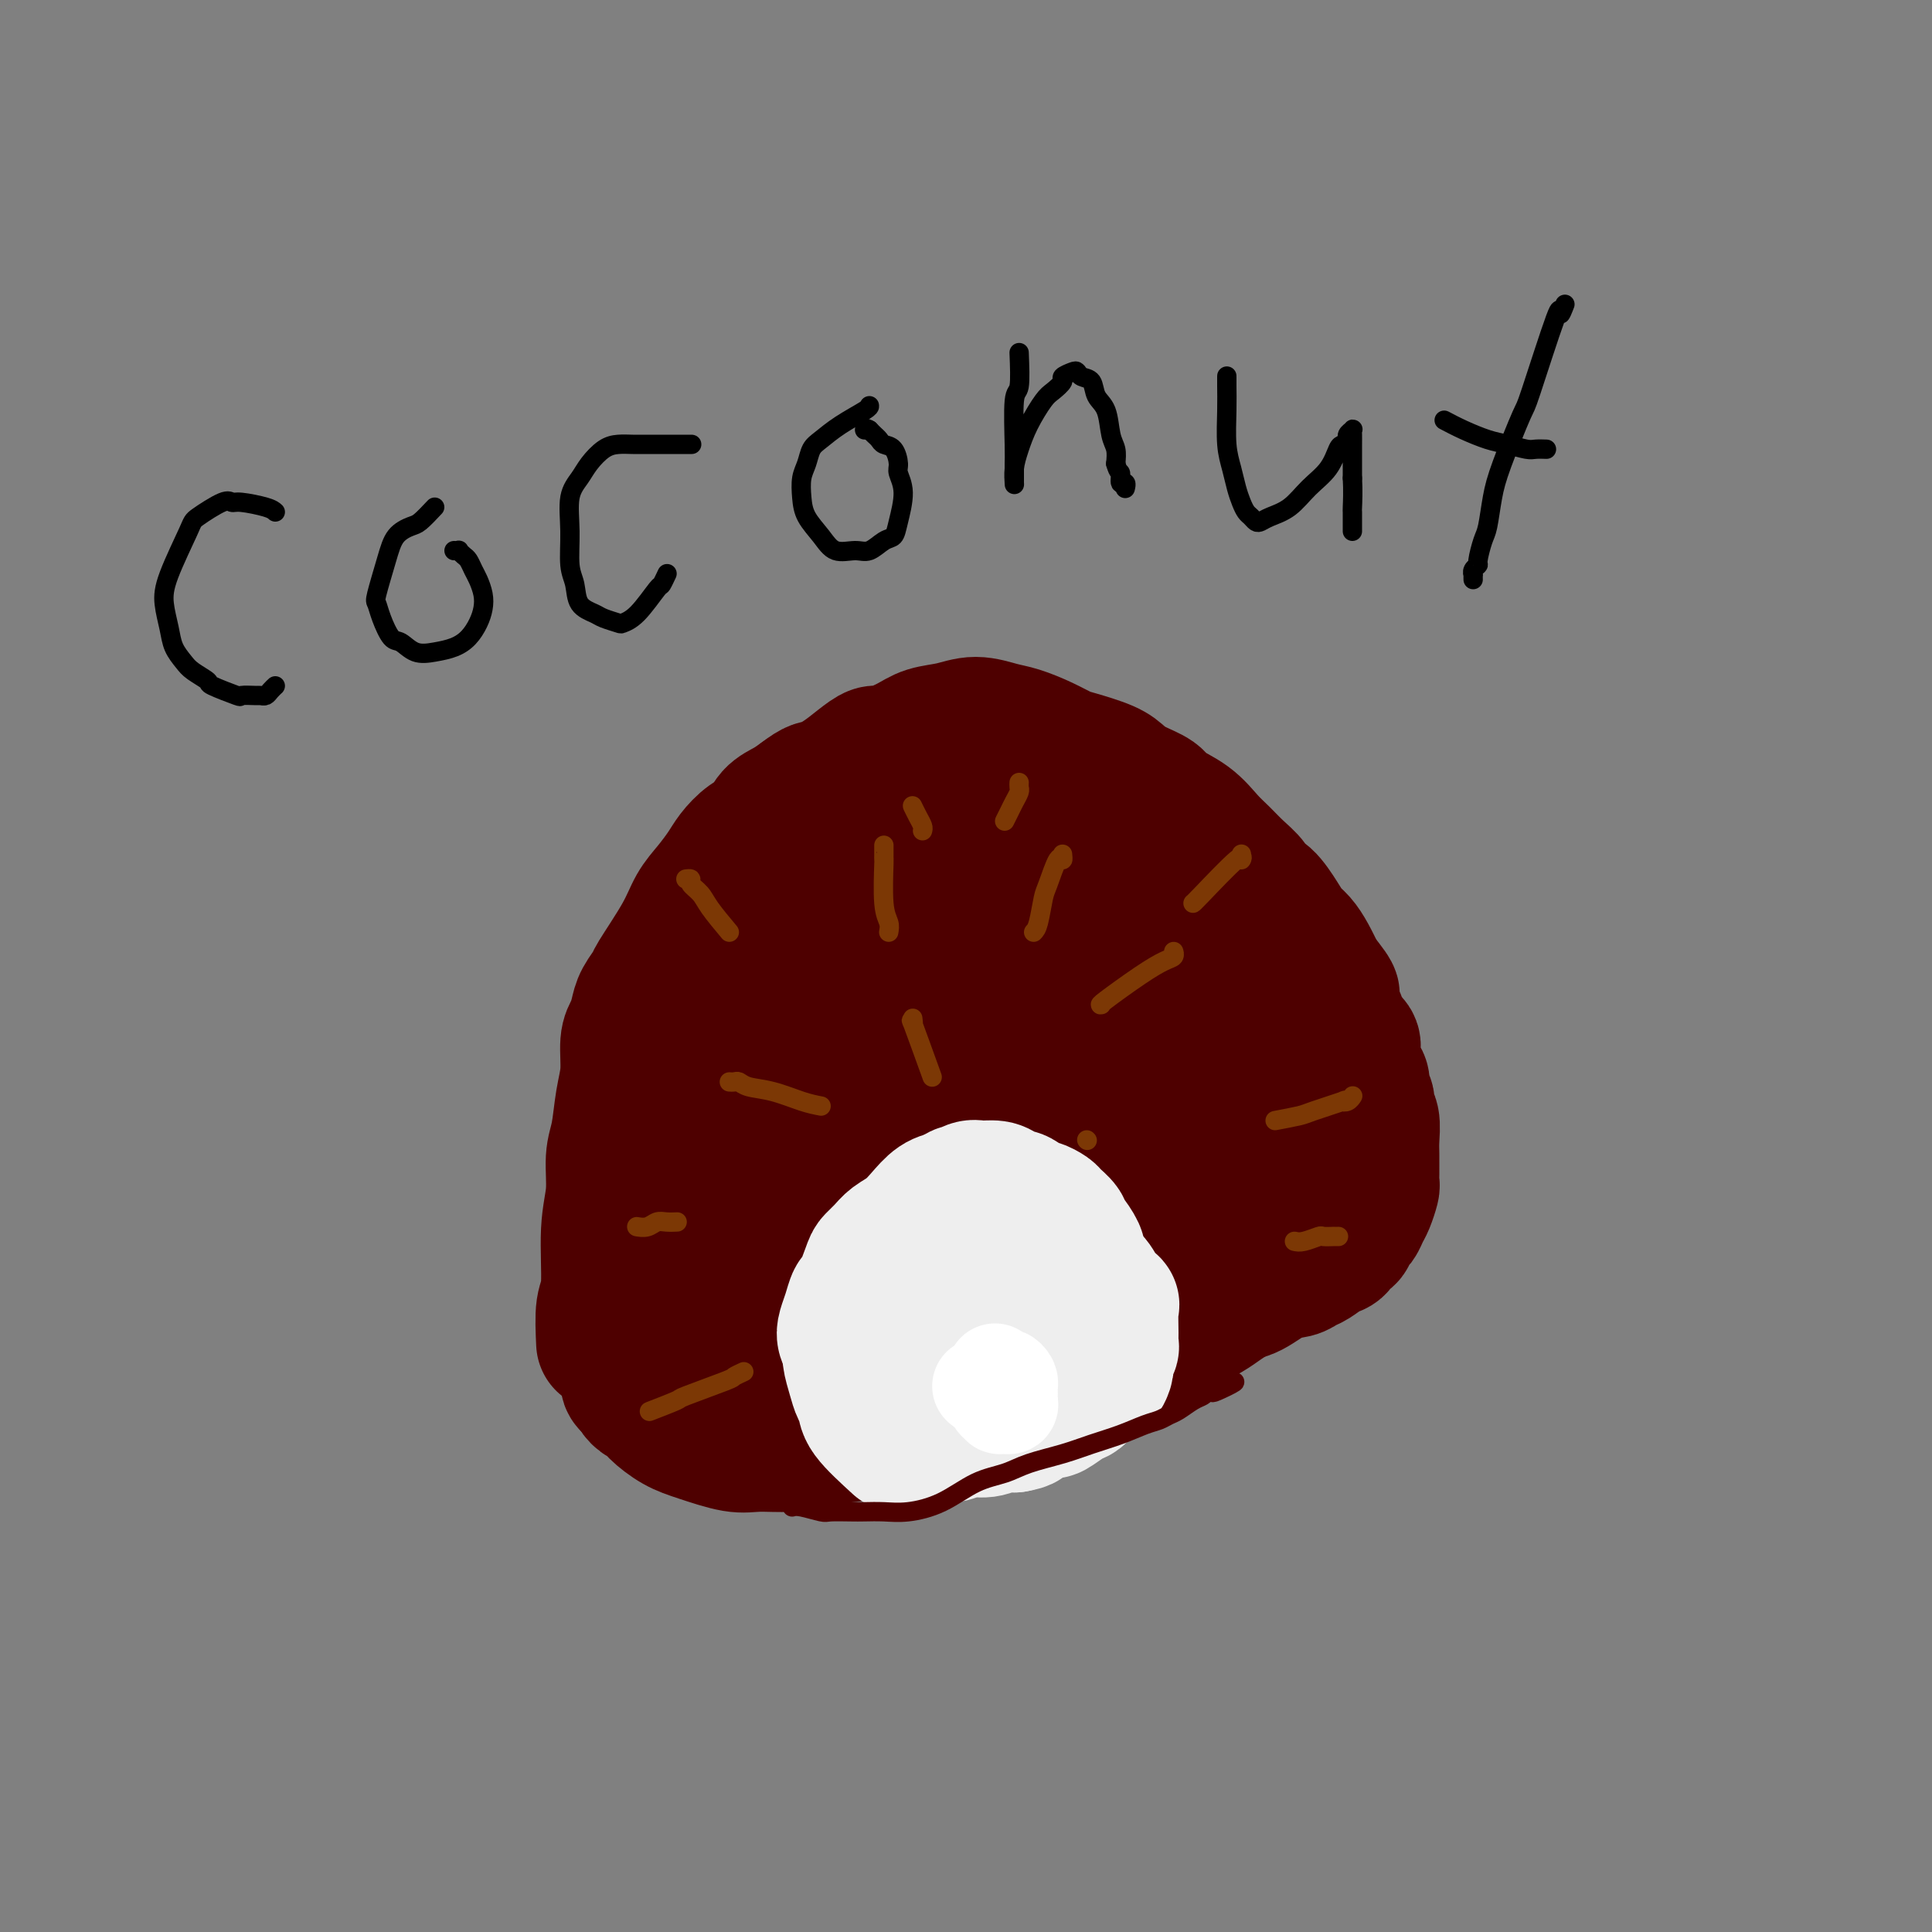 <svg viewBox='0 0 400 400' version='1.1' xmlns='http://www.w3.org/2000/svg' xmlns:xlink='http://www.w3.org/1999/xlink'><rect x="0" y="0" width="400" height="400" fill="#808080" stroke="none"/><g fill='none' stroke='#4E0000' stroke-width='28' stroke-linecap='round' stroke-linejoin='round'><path d='M140,277c0.000,0.000 0.100,0.100 0.1,0.1'/><path d='M125,278c-0.122,-2.674 -0.244,-5.349 0,-7c0.244,-1.651 0.853,-2.280 1,-5c0.147,-2.720 -0.168,-7.531 0,-11c0.168,-3.469 0.820,-5.594 1,-8c0.180,-2.406 -0.110,-5.092 0,-7c0.110,-1.908 0.621,-3.038 1,-5c0.379,-1.962 0.627,-4.755 1,-7c0.373,-2.245 0.872,-3.941 1,-6c0.128,-2.059 -0.116,-4.482 0,-6c0.116,-1.518 0.591,-2.131 1,-3c0.409,-0.869 0.753,-1.995 1,-3c0.247,-1.005 0.397,-1.889 1,-3c0.603,-1.111 1.659,-2.449 2,-3c0.341,-0.551 -0.032,-0.314 1,-2c1.032,-1.686 3.469,-5.294 5,-8c1.531,-2.706 2.156,-4.511 3,-6c0.844,-1.489 1.907,-2.663 3,-4c1.093,-1.337 2.217,-2.837 3,-4c0.783,-1.163 1.224,-1.988 2,-3c0.776,-1.012 1.888,-2.210 3,-3c1.112,-0.790 2.226,-1.170 3,-2c0.774,-0.830 1.208,-2.108 2,-3c0.792,-0.892 1.940,-1.398 3,-2c1.060,-0.602 2.030,-1.301 3,-2'/><path d='M166,165c2.882,-2.228 3.087,-1.797 4,-2c0.913,-0.203 2.534,-1.041 4,-2c1.466,-0.959 2.778,-2.040 4,-3c1.222,-0.960 2.353,-1.801 3,-2c0.647,-0.199 0.811,0.243 2,0c1.189,-0.243 3.402,-1.172 5,-2c1.598,-0.828 2.579,-1.554 4,-2c1.421,-0.446 3.282,-0.611 5,-1c1.718,-0.389 3.293,-1.001 5,-1c1.707,0.001 3.545,0.615 5,1c1.455,0.385 2.525,0.540 4,1c1.475,0.460 3.353,1.225 5,2c1.647,0.775 3.062,1.558 4,2c0.938,0.442 1.400,0.541 3,1c1.600,0.459 4.337,1.277 6,2c1.663,0.723 2.251,1.350 3,2c0.749,0.650 1.660,1.321 3,2c1.340,0.679 3.111,1.364 4,2c0.889,0.636 0.898,1.223 2,2c1.102,0.777 3.297,1.745 5,3c1.703,1.255 2.914,2.799 4,4c1.086,1.201 2.047,2.059 3,3c0.953,0.941 1.897,1.963 3,3c1.103,1.037 2.364,2.088 3,3c0.636,0.912 0.646,1.686 1,2c0.354,0.314 1.054,0.169 2,1c0.946,0.831 2.140,2.637 3,4c0.860,1.363 1.385,2.283 2,3c0.615,0.717 1.319,1.232 2,2c0.681,0.768 1.337,1.791 2,3c0.663,1.209 1.331,2.605 2,4'/><path d='M273,202c4.516,5.594 2.305,3.580 2,4c-0.305,0.420 1.294,3.275 2,5c0.706,1.725 0.519,2.321 1,3c0.481,0.679 1.630,1.442 2,2c0.370,0.558 -0.041,0.912 0,2c0.041,1.088 0.532,2.911 1,4c0.468,1.089 0.914,1.445 1,2c0.086,0.555 -0.187,1.310 0,2c0.187,0.690 0.835,1.315 1,2c0.165,0.685 -0.152,1.429 0,2c0.152,0.571 0.773,0.968 1,2c0.227,1.032 0.061,2.701 0,4c-0.061,1.299 -0.015,2.230 0,3c0.015,0.770 0.001,1.379 0,2c-0.001,0.621 0.011,1.254 0,2c-0.011,0.746 -0.044,1.604 0,2c0.044,0.396 0.167,0.328 0,1c-0.167,0.672 -0.622,2.083 -1,3c-0.378,0.917 -0.679,1.340 -1,2c-0.321,0.660 -0.663,1.557 -1,2c-0.337,0.443 -0.670,0.432 -1,1c-0.330,0.568 -0.658,1.714 -1,2c-0.342,0.286 -0.697,-0.288 -1,0c-0.303,0.288 -0.555,1.440 -1,2c-0.445,0.560 -1.083,0.529 -2,1c-0.917,0.471 -2.114,1.443 -3,2c-0.886,0.557 -1.461,0.699 -2,1c-0.539,0.301 -1.041,0.761 -2,1c-0.959,0.239 -2.373,0.257 -4,1c-1.627,0.743 -3.465,2.212 -5,3c-1.535,0.788 -2.768,0.894 -4,1'/><path d='M255,268c-4.521,1.804 -4.825,1.312 -5,1c-0.175,-0.312 -0.222,-0.446 -2,0c-1.778,0.446 -5.288,1.471 -7,2c-1.712,0.529 -1.626,0.561 -3,1c-1.374,0.439 -4.207,1.284 -6,2c-1.793,0.716 -2.546,1.301 -4,2c-1.454,0.699 -3.610,1.511 -6,2c-2.390,0.489 -5.014,0.655 -7,1c-1.986,0.345 -3.332,0.871 -4,1c-0.668,0.129 -0.657,-0.137 -2,0c-1.343,0.137 -4.039,0.678 -5,1c-0.961,0.322 -0.185,0.426 -4,1c-3.815,0.574 -12.220,1.618 -16,2c-3.780,0.382 -2.933,0.102 -4,0c-1.067,-0.102 -4.047,-0.027 -6,0c-1.953,0.027 -2.878,0.007 -4,0c-1.122,-0.007 -2.442,-0.001 -3,0c-0.558,0.001 -0.354,-0.003 -2,0c-1.646,0.003 -5.141,0.013 -7,0c-1.859,-0.013 -2.083,-0.048 -3,0c-0.917,0.048 -2.526,0.181 -4,0c-1.474,-0.181 -2.814,-0.674 -4,-1c-1.186,-0.326 -2.219,-0.486 -3,-1c-0.781,-0.514 -1.308,-1.384 -2,-2c-0.692,-0.616 -1.547,-0.980 -2,-1c-0.453,-0.020 -0.503,0.304 -1,0c-0.497,-0.304 -1.442,-1.236 -2,-2c-0.558,-0.764 -0.731,-1.361 -1,-2c-0.269,-0.639 -0.635,-1.319 -1,-2'/><path d='M135,273c-0.605,-1.269 -0.116,-1.443 0,-2c0.116,-0.557 -0.140,-1.499 0,-3c0.140,-1.501 0.675,-3.562 1,-6c0.325,-2.438 0.439,-5.253 1,-8c0.561,-2.747 1.569,-5.427 2,-7c0.431,-1.573 0.284,-2.040 1,-3c0.716,-0.960 2.293,-2.412 4,-5c1.707,-2.588 3.542,-6.312 5,-10c1.458,-3.688 2.539,-7.339 3,-9c0.461,-1.661 0.300,-1.332 1,-3c0.700,-1.668 2.259,-5.333 3,-7c0.741,-1.667 0.664,-1.335 1,-2c0.336,-0.665 1.086,-2.328 2,-4c0.914,-1.672 1.991,-3.353 3,-5c1.009,-1.647 1.951,-3.260 3,-5c1.049,-1.740 2.207,-3.608 3,-5c0.793,-1.392 1.223,-2.309 2,-3c0.777,-0.691 1.903,-1.156 3,-2c1.097,-0.844 2.166,-2.068 4,-3c1.834,-0.932 4.434,-1.571 6,-2c1.566,-0.429 2.097,-0.649 3,-1c0.903,-0.351 2.176,-0.835 5,-1c2.824,-0.165 7.199,-0.012 9,0c1.801,0.012 1.029,-0.118 3,1c1.971,1.118 6.686,3.485 10,5c3.314,1.515 5.225,2.179 7,3c1.775,0.821 3.412,1.800 5,3c1.588,1.200 3.127,2.621 5,4c1.873,1.379 4.081,2.718 6,4c1.919,1.282 3.548,2.509 5,4c1.452,1.491 2.726,3.245 4,5'/><path d='M245,206c3.826,3.704 3.392,4.465 4,6c0.608,1.535 2.258,3.846 3,5c0.742,1.154 0.578,1.153 1,2c0.422,0.847 1.432,2.543 2,4c0.568,1.457 0.694,2.675 1,5c0.306,2.325 0.793,5.757 1,8c0.207,2.243 0.132,3.296 0,4c-0.132,0.704 -0.323,1.059 -1,2c-0.677,0.941 -1.839,2.470 -2,3c-0.161,0.530 0.681,0.063 -1,1c-1.681,0.937 -5.883,3.277 -9,5c-3.117,1.723 -5.149,2.828 -9,4c-3.851,1.172 -9.521,2.409 -12,3c-2.479,0.591 -1.766,0.536 -6,1c-4.234,0.464 -13.414,1.449 -17,2c-3.586,0.551 -1.576,0.670 -5,1c-3.424,0.330 -12.280,0.873 -16,1c-3.720,0.127 -2.304,-0.161 -3,0c-0.696,0.161 -3.505,0.773 -6,1c-2.495,0.227 -4.677,0.071 -7,0c-2.323,-0.071 -4.786,-0.057 -7,0c-2.214,0.057 -4.180,0.156 -5,0c-0.820,-0.156 -0.494,-0.566 -1,-1c-0.506,-0.434 -1.845,-0.891 -3,-1c-1.155,-0.109 -2.125,0.131 -3,-2c-0.875,-2.131 -1.653,-6.632 -2,-9c-0.347,-2.368 -0.261,-2.604 0,-4c0.261,-1.396 0.699,-3.951 4,-10c3.301,-6.049 9.466,-15.590 12,-20c2.534,-4.410 1.438,-3.689 3,-5c1.562,-1.311 5.781,-4.656 10,-8'/><path d='M171,204c2.796,-1.810 4.786,-2.335 7,-3c2.214,-0.665 4.651,-1.470 7,-2c2.349,-0.530 4.611,-0.785 7,-1c2.389,-0.215 4.905,-0.389 7,0c2.095,0.389 3.768,1.341 5,2c1.232,0.659 2.023,1.024 3,2c0.977,0.976 2.141,2.562 3,5c0.859,2.438 1.414,5.726 2,8c0.586,2.274 1.205,3.533 1,6c-0.205,2.467 -1.232,6.141 -2,8c-0.768,1.859 -1.277,1.903 -2,4c-0.723,2.097 -1.661,6.245 -4,9c-2.339,2.755 -6.077,4.115 -7,5c-0.923,0.885 0.971,1.294 -3,2c-3.971,0.706 -13.808,1.708 -18,2c-4.192,0.292 -2.740,-0.125 -4,-1c-1.260,-0.875 -5.231,-2.209 -7,-3c-1.769,-0.791 -1.336,-1.039 -2,-2c-0.664,-0.961 -2.426,-2.635 -3,-4c-0.574,-1.365 0.038,-2.421 0,-3c-0.038,-0.579 -0.726,-0.681 1,-3c1.726,-2.319 5.867,-6.856 8,-9c2.133,-2.144 2.257,-1.895 6,-5c3.743,-3.105 11.106,-9.565 18,-13c6.894,-3.435 13.321,-3.845 17,-4c3.679,-0.155 4.611,-0.056 6,0c1.389,0.056 3.234,0.070 4,0c0.766,-0.070 0.453,-0.225 1,0c0.547,0.225 1.955,0.830 3,2c1.045,1.170 1.727,2.906 2,4c0.273,1.094 0.136,1.547 0,2'/><path d='M227,212c0.354,2.701 -1.763,5.455 -4,8c-2.237,2.545 -4.596,4.883 -8,8c-3.404,3.117 -7.852,7.014 -11,10c-3.148,2.986 -4.996,5.062 -7,6c-2.004,0.938 -4.166,0.738 -5,1c-0.834,0.262 -0.341,0.986 -2,1c-1.659,0.014 -5.471,-0.682 -7,-1c-1.529,-0.318 -0.777,-0.259 -1,-1c-0.223,-0.741 -1.422,-2.283 -2,-3c-0.578,-0.717 -0.534,-0.611 0,-2c0.534,-1.389 1.557,-4.274 3,-7c1.443,-2.726 3.307,-5.292 5,-7c1.693,-1.708 3.217,-2.556 5,-4c1.783,-1.444 3.826,-3.483 7,-4c3.174,-0.517 7.480,0.487 10,1c2.520,0.513 3.254,0.533 4,1c0.746,0.467 1.503,1.381 2,2c0.497,0.619 0.736,0.944 1,1c0.264,0.056 0.555,-0.158 1,1c0.445,1.158 1.044,3.687 1,5c-0.044,1.313 -0.730,1.409 -1,2c-0.270,0.591 -0.125,1.677 0,2c0.125,0.323 0.229,-0.117 0,0c-0.229,0.117 -0.792,0.792 -1,1c-0.208,0.208 -0.062,-0.049 0,0c0.062,0.049 0.042,0.405 -1,0c-1.042,-0.405 -3.104,-1.573 -4,-2c-0.896,-0.427 -0.626,-0.115 -2,-3c-1.374,-2.885 -4.393,-8.967 -6,-12c-1.607,-3.033 -1.804,-3.016 -2,-3'/><path d='M202,213c-2.000,-4.439 -2.001,-6.536 -2,-8c0.001,-1.464 0.002,-2.295 0,-4c-0.002,-1.705 -0.007,-4.283 0,-6c0.007,-1.717 0.028,-2.574 0,-3c-0.028,-0.426 -0.104,-0.420 0,-1c0.104,-0.580 0.390,-1.746 1,-3c0.610,-1.254 1.545,-2.597 2,-3c0.455,-0.403 0.429,0.132 1,0c0.571,-0.132 1.740,-0.932 3,-1c1.260,-0.068 2.610,0.595 4,1c1.390,0.405 2.819,0.554 4,1c1.181,0.446 2.116,1.191 3,2c0.884,0.809 1.719,1.681 2,2c0.281,0.319 0.008,0.083 1,2c0.992,1.917 3.248,5.985 4,8c0.752,2.015 0.001,1.976 0,3c-0.001,1.024 0.748,3.112 1,4c0.252,0.888 0.006,0.575 0,1c-0.006,0.425 0.230,1.587 0,2c-0.230,0.413 -0.924,0.077 -1,0c-0.076,-0.077 0.465,0.106 0,0c-0.465,-0.106 -1.936,-0.501 -3,-1c-1.064,-0.499 -1.722,-1.100 -4,-2c-2.278,-0.900 -6.175,-2.097 -9,-3c-2.825,-0.903 -4.576,-1.513 -6,-2c-1.424,-0.487 -2.521,-0.852 -4,-1c-1.479,-0.148 -3.341,-0.078 -5,0c-1.659,0.078 -3.115,0.165 -4,0c-0.885,-0.165 -1.200,-0.583 -3,0c-1.800,0.583 -5.086,2.167 -7,3c-1.914,0.833 -2.457,0.917 -3,1'/><path d='M177,205c-4.989,1.806 -6.460,4.323 -8,6c-1.540,1.677 -3.148,2.516 -4,3c-0.852,0.484 -0.947,0.615 -2,2c-1.053,1.385 -3.064,4.025 -4,5c-0.936,0.975 -0.797,0.285 -2,1c-1.203,0.715 -3.748,2.835 -5,4c-1.252,1.165 -1.210,1.375 -2,2c-0.790,0.625 -2.410,1.664 -3,2c-0.590,0.336 -0.148,-0.030 -1,2c-0.852,2.030 -2.998,6.458 -4,9c-1.002,2.542 -0.861,3.198 -1,4c-0.139,0.802 -0.559,1.750 -1,3c-0.441,1.250 -0.902,2.803 -1,3c-0.098,0.197 0.169,-0.961 0,2c-0.169,2.961 -0.773,10.043 -1,13c-0.227,2.957 -0.076,1.790 0,2c0.076,0.210 0.076,1.795 0,3c-0.076,1.205 -0.228,2.028 0,3c0.228,0.972 0.835,2.093 1,3c0.165,0.907 -0.112,1.599 0,2c0.112,0.401 0.615,0.511 1,1c0.385,0.489 0.654,1.357 1,2c0.346,0.643 0.770,1.061 2,2c1.230,0.939 3.265,2.399 4,3c0.735,0.601 0.169,0.343 1,1c0.831,0.657 3.060,2.228 5,3c1.940,0.772 3.592,0.743 5,1c1.408,0.257 2.571,0.800 4,1c1.429,0.200 3.122,0.057 5,0c1.878,-0.057 3.939,-0.029 6,0'/><path d='M173,293c4.247,0.295 4.863,0.031 6,0c1.137,-0.031 2.793,0.171 5,0c2.207,-0.171 4.964,-0.714 6,-1c1.036,-0.286 0.350,-0.314 3,-1c2.650,-0.686 8.636,-2.030 12,-3c3.364,-0.970 4.104,-1.566 6,-2c1.896,-0.434 4.946,-0.706 7,-2c2.054,-1.294 3.112,-3.610 5,-5c1.888,-1.390 4.605,-1.855 7,-3c2.395,-1.145 4.466,-2.969 6,-4c1.534,-1.031 2.530,-1.269 4,-2c1.470,-0.731 3.412,-1.954 5,-3c1.588,-1.046 2.820,-1.914 4,-3c1.180,-1.086 2.306,-2.390 3,-3c0.694,-0.610 0.956,-0.526 2,-2c1.044,-1.474 2.869,-4.504 4,-6c1.131,-1.496 1.569,-1.457 2,-2c0.431,-0.543 0.856,-1.668 1,-3c0.144,-1.332 0.006,-2.869 0,-4c-0.006,-1.131 0.119,-1.854 0,-3c-0.119,-1.146 -0.484,-2.713 -1,-4c-0.516,-1.287 -1.184,-2.292 -2,-3c-0.816,-0.708 -1.780,-1.118 -3,-2c-1.220,-0.882 -2.696,-2.235 -4,-3c-1.304,-0.765 -2.436,-0.942 -4,-1c-1.564,-0.058 -3.559,0.002 -5,0c-1.441,-0.002 -2.328,-0.067 -4,0c-1.672,0.067 -4.129,0.265 -6,1c-1.871,0.735 -3.158,2.005 -5,4c-1.842,1.995 -4.241,4.713 -6,7c-1.759,2.287 -2.880,4.144 -4,6'/><path d='M217,246c-1.984,2.765 -1.944,3.179 -2,4c-0.056,0.821 -0.207,2.050 0,3c0.207,0.950 0.774,1.622 1,2c0.226,0.378 0.113,0.463 1,1c0.887,0.537 2.774,1.525 4,2c1.226,0.475 1.792,0.437 4,0c2.208,-0.437 6.059,-1.271 8,-2c1.941,-0.729 1.974,-1.351 4,-3c2.026,-1.649 6.045,-4.326 8,-6c1.955,-1.674 1.845,-2.347 2,-3c0.155,-0.653 0.576,-1.287 1,-2c0.424,-0.713 0.853,-1.505 1,-2c0.147,-0.495 0.013,-0.692 0,-1c-0.013,-0.308 0.096,-0.727 0,-1c-0.096,-0.273 -0.398,-0.402 -1,-1c-0.602,-0.598 -1.505,-1.667 -2,-2c-0.495,-0.333 -0.582,0.068 -1,0c-0.418,-0.068 -1.166,-0.606 -2,-1c-0.834,-0.394 -1.755,-0.645 -2,-1c-0.245,-0.355 0.186,-0.814 -1,-1c-1.186,-0.186 -3.990,-0.098 -5,0c-1.010,0.098 -0.228,0.207 -2,0c-1.772,-0.207 -6.100,-0.731 -8,-1c-1.900,-0.269 -1.373,-0.285 -4,0c-2.627,0.285 -8.410,0.869 -12,1c-3.590,0.131 -4.988,-0.192 -7,0c-2.012,0.192 -4.639,0.900 -6,1c-1.361,0.100 -1.458,-0.406 -3,0c-1.542,0.406 -4.531,1.725 -7,3c-2.469,1.275 -4.420,2.507 -6,4c-1.580,1.493 -2.790,3.246 -4,5'/><path d='M176,245c-2.258,2.120 -2.904,2.919 -4,4c-1.096,1.081 -2.643,2.442 -4,4c-1.357,1.558 -2.525,3.311 -3,4c-0.475,0.689 -0.257,0.314 -1,1c-0.743,0.686 -2.447,2.435 -3,3c-0.553,0.565 0.046,-0.053 0,0c-0.046,0.053 -0.738,0.778 -1,1c-0.262,0.222 -0.093,-0.059 0,-1c0.093,-0.941 0.112,-2.543 1,-6c0.888,-3.457 2.645,-8.771 5,-16c2.355,-7.229 5.307,-16.374 7,-21c1.693,-4.626 2.127,-4.732 3,-6c0.873,-1.268 2.185,-3.699 5,-8c2.815,-4.301 7.133,-10.473 9,-13c1.867,-2.527 1.282,-1.411 2,-2c0.718,-0.589 2.740,-2.884 4,-4c1.260,-1.116 1.758,-1.055 3,-2c1.242,-0.945 3.226,-2.898 5,-4c1.774,-1.102 3.336,-1.353 6,-2c2.664,-0.647 6.429,-1.690 8,-2c1.571,-0.310 0.946,0.113 2,0c1.054,-0.113 3.785,-0.762 5,-1c1.215,-0.238 0.913,-0.065 1,0c0.087,0.065 0.563,0.020 1,0c0.437,-0.020 0.835,-0.016 1,0c0.165,0.016 0.096,0.046 0,0c-0.096,-0.046 -0.218,-0.166 -1,0c-0.782,0.166 -2.223,0.619 -4,1c-1.777,0.381 -3.888,0.691 -6,1'/><path d='M217,176c-3.183,0.624 -5.641,1.183 -8,2c-2.359,0.817 -4.618,1.893 -7,3c-2.382,1.107 -4.888,2.244 -7,3c-2.112,0.756 -3.831,1.132 -6,2c-2.169,0.868 -4.788,2.228 -7,3c-2.212,0.772 -4.015,0.957 -6,2c-1.985,1.043 -4.151,2.944 -6,4c-1.849,1.056 -3.383,1.265 -5,2c-1.617,0.735 -3.319,1.995 -5,3c-1.681,1.005 -3.341,1.756 -5,3c-1.659,1.244 -3.316,2.982 -5,5c-1.684,2.018 -3.395,4.318 -5,6c-1.605,1.682 -3.105,2.748 -4,4c-0.895,1.252 -1.185,2.690 -2,4c-0.815,1.310 -2.156,2.490 -3,4c-0.844,1.510 -1.192,3.348 -2,6c-0.808,2.652 -2.077,6.119 -3,9c-0.923,2.881 -1.501,5.177 -2,7c-0.499,1.823 -0.918,3.174 -1,4c-0.082,0.826 0.175,1.128 0,3c-0.175,1.872 -0.780,5.316 -1,7c-0.220,1.684 -0.055,1.610 0,3c0.055,1.390 -0.002,4.244 0,6c0.002,1.756 0.061,2.413 0,3c-0.061,0.587 -0.241,1.102 0,2c0.241,0.898 0.904,2.177 1,3c0.096,0.823 -0.376,1.190 0,2c0.376,0.810 1.601,2.064 2,3c0.399,0.936 -0.029,1.553 0,2c0.029,0.447 0.514,0.723 1,1'/><path d='M131,287c1.227,2.612 2.295,2.641 3,3c0.705,0.359 1.045,1.049 2,2c0.955,0.951 2.523,2.165 4,3c1.477,0.835 2.864,1.293 5,2c2.136,0.707 5.021,1.665 7,2c1.979,0.335 3.052,0.048 5,0c1.948,-0.048 4.771,0.143 6,0c1.229,-0.143 0.864,-0.619 3,-1c2.136,-0.381 6.773,-0.667 10,-1c3.227,-0.333 5.043,-0.713 7,-1c1.957,-0.287 4.056,-0.479 6,-1c1.944,-0.521 3.734,-1.369 6,-2c2.266,-0.631 5.008,-1.046 6,-1c0.992,0.046 0.234,0.551 3,0c2.766,-0.551 9.057,-2.160 12,-3c2.943,-0.840 2.539,-0.911 3,-1c0.461,-0.089 1.787,-0.196 2,0c0.213,0.196 -0.689,0.695 2,-1c2.689,-1.695 8.968,-5.585 12,-7c3.032,-1.415 2.818,-0.357 4,-1c1.182,-0.643 3.761,-2.987 5,-4c1.239,-1.013 1.136,-0.695 2,-1c0.864,-0.305 2.693,-1.234 4,-2c1.307,-0.766 2.093,-1.370 3,-2c0.907,-0.630 1.936,-1.285 3,-2c1.064,-0.715 2.161,-1.491 3,-2c0.839,-0.509 1.418,-0.752 2,-1c0.582,-0.248 1.166,-0.499 2,-1c0.834,-0.501 1.917,-1.250 3,-2c1.083,-0.750 2.167,-1.500 3,-2c0.833,-0.500 1.417,-0.750 2,-1'/><path d='M271,259c7.663,-4.497 2.819,-1.740 1,-1c-1.819,0.740 -0.614,-0.536 0,-1c0.614,-0.464 0.637,-0.117 1,0c0.363,0.117 1.064,0.003 1,0c-0.064,-0.003 -0.895,0.104 -1,0c-0.105,-0.104 0.516,-0.420 0,0c-0.516,0.420 -2.169,1.574 -6,3c-3.831,1.426 -9.839,3.123 -13,4c-3.161,0.877 -3.476,0.935 -7,3c-3.524,2.065 -10.257,6.138 -13,8c-2.743,1.862 -1.497,1.512 -3,2c-1.503,0.488 -5.756,1.814 -9,3c-3.244,1.186 -5.480,2.230 -7,3c-1.520,0.770 -2.324,1.264 -6,2c-3.676,0.736 -10.225,1.714 -13,2c-2.775,0.286 -1.776,-0.119 -3,0c-1.224,0.119 -4.671,0.764 -6,1c-1.329,0.236 -0.538,0.063 -1,0c-0.462,-0.063 -2.175,-0.017 -3,0c-0.825,0.017 -0.760,0.005 -1,0c-0.240,-0.005 -0.783,-0.001 -1,0c-0.217,0.001 -0.108,0.000 0,0c0.108,-0.000 0.214,-0.000 1,0c0.786,0.000 2.250,0.000 4,0c1.750,-0.000 3.786,-0.000 5,0c1.214,0.000 1.607,0.000 2,0'/><path d='M193,288c3.469,-0.198 7.142,-0.691 10,-1c2.858,-0.309 4.900,-0.432 7,-1c2.100,-0.568 4.257,-1.580 6,-2c1.743,-0.420 3.073,-0.248 5,-1c1.927,-0.752 4.450,-2.429 6,-3c1.550,-0.571 2.125,-0.036 4,-1c1.875,-0.964 5.048,-3.426 7,-5c1.952,-1.574 2.683,-2.259 4,-3c1.317,-0.741 3.220,-1.537 4,-2c0.780,-0.463 0.438,-0.592 1,-1c0.562,-0.408 2.027,-1.094 3,-2c0.973,-0.906 1.452,-2.031 2,-3c0.548,-0.969 1.163,-1.782 2,-3c0.837,-1.218 1.895,-2.841 2,-6c0.105,-3.159 -0.742,-7.855 -1,-10c-0.258,-2.145 0.075,-1.738 0,-2c-0.075,-0.262 -0.556,-1.194 -1,-2c-0.444,-0.806 -0.850,-1.486 -1,-2c-0.150,-0.514 -0.043,-0.861 0,-1c0.043,-0.139 0.021,-0.069 0,0'/></g>
<g fill='none' stroke='#EEEEEE' stroke-width='28' stroke-linecap='round' stroke-linejoin='round'><path d='M186,299c-2.447,-2.240 -4.894,-4.481 -6,-6c-1.106,-1.519 -0.870,-2.318 -1,-3c-0.130,-0.682 -0.627,-1.247 -1,-2c-0.373,-0.753 -0.623,-1.696 -1,-3c-0.377,-1.304 -0.883,-2.971 -1,-4c-0.117,-1.029 0.154,-1.422 0,-2c-0.154,-0.578 -0.733,-1.341 -1,-2c-0.267,-0.659 -0.222,-1.213 0,-2c0.222,-0.787 0.622,-1.807 1,-3c0.378,-1.193 0.734,-2.560 1,-3c0.266,-0.440 0.440,0.048 1,-1c0.560,-1.048 1.504,-3.631 2,-5c0.496,-1.369 0.545,-1.524 1,-2c0.455,-0.476 1.318,-1.273 2,-2c0.682,-0.727 1.183,-1.386 2,-2c0.817,-0.614 1.951,-1.185 3,-2c1.049,-0.815 2.013,-1.873 3,-3c0.987,-1.127 1.996,-2.322 3,-3c1.004,-0.678 2.002,-0.839 3,-1'/><path d='M197,248c2.519,-1.867 1.815,-1.033 2,-1c0.185,0.033 1.258,-0.733 2,-1c0.742,-0.267 1.152,-0.035 2,0c0.848,0.035 2.133,-0.126 3,0c0.867,0.126 1.316,0.541 2,1c0.684,0.459 1.602,0.963 2,1c0.398,0.037 0.276,-0.395 1,0c0.724,0.395 2.293,1.615 3,2c0.707,0.385 0.553,-0.065 1,0c0.447,0.065 1.495,0.645 2,1c0.505,0.355 0.469,0.484 1,1c0.531,0.516 1.631,1.420 2,2c0.369,0.580 0.008,0.835 0,1c-0.008,0.165 0.337,0.238 1,1c0.663,0.762 1.646,2.213 2,3c0.354,0.787 0.081,0.910 0,1c-0.081,0.090 0.031,0.145 0,0c-0.031,-0.145 -0.203,-0.492 0,0c0.203,0.492 0.782,1.824 1,3c0.218,1.176 0.073,2.198 0,3c-0.073,0.802 -0.076,1.384 0,2c0.076,0.616 0.231,1.267 0,2c-0.231,0.733 -0.850,1.550 -1,2c-0.150,0.450 0.167,0.534 0,1c-0.167,0.466 -0.818,1.313 -1,2c-0.182,0.687 0.107,1.212 0,2c-0.107,0.788 -0.609,1.838 -1,2c-0.391,0.162 -0.672,-0.565 -1,0c-0.328,0.565 -0.704,2.421 -1,3c-0.296,0.579 -0.513,-0.120 -1,0c-0.487,0.120 -1.243,1.060 -2,2'/><path d='M216,284c-1.595,2.349 -1.581,1.222 -2,1c-0.419,-0.222 -1.269,0.462 -2,1c-0.731,0.538 -1.342,0.930 -2,1c-0.658,0.070 -1.365,-0.180 -2,0c-0.635,0.180 -1.200,0.791 -2,1c-0.800,0.209 -1.836,0.015 -3,0c-1.164,-0.015 -2.457,0.150 -3,0c-0.543,-0.150 -0.335,-0.615 -1,-1c-0.665,-0.385 -2.203,-0.689 -3,-1c-0.797,-0.311 -0.854,-0.630 -1,-1c-0.146,-0.370 -0.381,-0.793 -1,-2c-0.619,-1.207 -1.622,-3.198 -2,-4c-0.378,-0.802 -0.132,-0.415 0,-1c0.132,-0.585 0.148,-2.143 1,-4c0.852,-1.857 2.539,-4.014 4,-5c1.461,-0.986 2.695,-0.802 3,-1c0.305,-0.198 -0.319,-0.780 0,-1c0.319,-0.220 1.582,-0.080 3,0c1.418,0.080 2.992,0.101 4,0c1.008,-0.101 1.450,-0.322 2,0c0.550,0.322 1.209,1.189 2,2c0.791,0.811 1.715,1.568 2,2c0.285,0.432 -0.069,0.539 0,1c0.069,0.461 0.562,1.274 1,2c0.438,0.726 0.822,1.363 1,2c0.178,0.637 0.151,1.274 0,2c-0.151,0.726 -0.425,1.542 -1,2c-0.575,0.458 -1.450,0.560 -2,1c-0.550,0.440 -0.775,1.220 -1,2'/><path d='M211,283c-0.829,1.559 -1.401,0.955 -2,1c-0.599,0.045 -1.223,0.739 -2,1c-0.777,0.261 -1.706,0.088 -3,0c-1.294,-0.088 -2.952,-0.091 -4,0c-1.048,0.091 -1.486,0.277 -2,0c-0.514,-0.277 -1.104,-1.019 -2,-2c-0.896,-0.981 -2.096,-2.203 -3,-3c-0.904,-0.797 -1.510,-1.169 -2,-2c-0.490,-0.831 -0.864,-2.122 -1,-3c-0.136,-0.878 -0.033,-1.343 0,-2c0.033,-0.657 -0.004,-1.508 0,-2c0.004,-0.492 0.050,-0.627 0,-1c-0.050,-0.373 -0.196,-0.985 0,-2c0.196,-1.015 0.732,-2.434 1,-3c0.268,-0.566 0.266,-0.280 1,-1c0.734,-0.720 2.202,-2.445 3,-3c0.798,-0.555 0.924,0.062 1,0c0.076,-0.062 0.102,-0.801 1,-1c0.898,-0.199 2.666,0.142 3,0c0.334,-0.142 -0.767,-0.766 0,-1c0.767,-0.234 3.404,-0.077 5,0c1.596,0.077 2.153,0.076 3,0c0.847,-0.076 1.986,-0.227 3,0c1.014,0.227 1.903,0.830 3,1c1.097,0.170 2.400,-0.094 3,0c0.600,0.094 0.495,0.545 1,1c0.505,0.455 1.619,0.915 2,1c0.381,0.085 0.030,-0.204 1,1c0.970,1.204 3.261,3.901 4,5c0.739,1.099 -0.075,0.600 0,1c0.075,0.400 1.037,1.700 2,3'/><path d='M227,272c1.544,2.069 0.405,1.242 0,1c-0.405,-0.242 -0.074,0.102 0,1c0.074,0.898 -0.107,2.349 0,3c0.107,0.651 0.501,0.502 0,1c-0.501,0.498 -1.899,1.642 -2,2c-0.101,0.358 1.093,-0.070 0,1c-1.093,1.070 -4.474,3.638 -6,5c-1.526,1.362 -1.195,1.516 -2,2c-0.805,0.484 -2.744,1.296 -4,2c-1.256,0.704 -1.830,1.298 -3,2c-1.170,0.702 -2.936,1.512 -4,2c-1.064,0.488 -1.427,0.652 -2,1c-0.573,0.348 -1.358,0.878 -2,1c-0.642,0.122 -1.142,-0.163 -2,0c-0.858,0.163 -2.073,0.776 -3,1c-0.927,0.224 -1.566,0.060 -2,0c-0.434,-0.060 -0.662,-0.015 -1,0c-0.338,0.015 -0.787,-0.000 -1,0c-0.213,0.000 -0.192,0.015 0,0c0.192,-0.015 0.554,-0.060 1,0c0.446,0.060 0.976,0.226 2,0c1.024,-0.226 2.543,-0.844 4,-1c1.457,-0.156 2.854,0.150 4,0c1.146,-0.150 2.042,-0.757 3,-1c0.958,-0.243 1.979,-0.121 3,0'/><path d='M210,295c2.854,-0.494 1.990,-0.727 2,-1c0.010,-0.273 0.896,-0.584 2,-1c1.104,-0.416 2.428,-0.936 3,-1c0.572,-0.064 0.394,0.330 1,0c0.606,-0.330 1.997,-1.382 3,-2c1.003,-0.618 1.618,-0.800 2,-1c0.382,-0.200 0.532,-0.418 1,-1c0.468,-0.582 1.253,-1.527 2,-2c0.747,-0.473 1.454,-0.475 2,-1c0.546,-0.525 0.931,-1.573 1,-2c0.069,-0.427 -0.178,-0.234 0,-1c0.178,-0.766 0.781,-2.491 1,-3c0.219,-0.509 0.052,0.198 0,0c-0.052,-0.198 0.010,-1.302 0,-3c-0.010,-1.698 -0.090,-3.989 0,-5c0.090,-1.011 0.352,-0.742 0,-1c-0.352,-0.258 -1.319,-1.043 -2,-2c-0.681,-0.957 -1.076,-2.085 -2,-3c-0.924,-0.915 -2.377,-1.618 -3,-2c-0.623,-0.382 -0.416,-0.442 -1,-1c-0.584,-0.558 -1.961,-1.613 -3,-2c-1.039,-0.387 -1.741,-0.104 -2,0c-0.259,0.104 -0.074,0.030 0,0c0.074,-0.030 0.037,-0.015 0,0'/></g>
<g fill='none' stroke='#7C3805' stroke-width='4' stroke-linecap='round' stroke-linejoin='round'><path d='M151,193c-1.527,-1.826 -3.054,-3.652 -4,-5c-0.946,-1.348 -1.312,-2.218 -2,-3c-0.688,-0.782 -1.700,-1.478 -2,-2c-0.300,-0.522 0.112,-0.871 0,-1c-0.112,-0.129 -0.746,-0.037 -1,0c-0.254,0.037 -0.127,0.018 0,0'/><path d='M184,193c0.113,-0.629 0.226,-1.257 0,-2c-0.226,-0.743 -0.793,-1.599 -1,-4c-0.207,-2.401 -0.056,-6.346 0,-8c0.056,-1.654 0.015,-1.018 0,-1c-0.015,0.018 -0.004,-0.583 0,-1c0.004,-0.417 0.001,-0.651 0,-1c-0.001,-0.349 -0.000,-0.814 0,-1c0.000,-0.186 0.000,-0.093 0,0'/><path d='M214,193c0.326,-0.329 0.651,-0.658 1,-2c0.349,-1.342 0.720,-3.698 1,-5c0.280,-1.302 0.467,-1.551 1,-3c0.533,-1.449 1.411,-4.100 2,-5c0.589,-0.900 0.889,-0.050 1,0c0.111,0.050 0.032,-0.700 0,-1c-0.032,-0.300 -0.016,-0.150 0,0'/><path d='M228,208c-0.235,0.059 -0.469,0.117 1,-1c1.469,-1.117 4.642,-3.410 7,-5c2.358,-1.590 3.900,-2.478 5,-3c1.100,-0.522 1.758,-0.679 2,-1c0.242,-0.321 0.069,-0.806 0,-1c-0.069,-0.194 -0.035,-0.097 0,0'/><path d='M264,232c1.957,-0.370 3.914,-0.739 5,-1c1.086,-0.261 1.300,-0.413 3,-1c1.700,-0.587 4.887,-1.607 6,-2c1.113,-0.393 0.154,-0.157 0,0c-0.154,0.157 0.497,0.235 1,0c0.503,-0.235 0.858,-0.781 1,-1c0.142,-0.219 0.071,-0.109 0,0'/><path d='M268,257c0.519,0.113 1.038,0.226 2,0c0.962,-0.226 2.367,-0.793 3,-1c0.633,-0.207 0.496,-0.056 1,0c0.504,0.056 1.651,0.015 2,0c0.349,-0.015 -0.098,-0.004 0,0c0.098,0.004 0.742,0.001 1,0c0.258,-0.001 0.129,-0.001 0,0'/><path d='M170,229c-1.148,-0.218 -2.296,-0.437 -4,-1c-1.704,-0.563 -3.963,-1.471 -6,-2c-2.037,-0.529 -3.853,-0.678 -5,-1c-1.147,-0.322 -1.627,-0.818 -2,-1c-0.373,-0.182 -0.639,-0.049 -1,0c-0.361,0.049 -0.817,0.014 -1,0c-0.183,-0.014 -0.091,-0.007 0,0'/><path d='M140,253c0.178,-0.008 0.355,-0.016 0,0c-0.355,0.016 -1.244,0.057 -2,0c-0.756,-0.057 -1.379,-0.211 -2,0c-0.621,0.211 -1.239,0.789 -2,1c-0.761,0.211 -1.667,0.057 -2,0c-0.333,-0.057 -0.095,-0.016 0,0c0.095,0.016 0.048,0.008 0,0'/><path d='M154,284c-0.856,0.397 -1.712,0.793 -2,1c-0.288,0.207 -0.007,0.223 -2,1c-1.993,0.777 -6.261,2.313 -8,3c-1.739,0.687 -0.951,0.524 -2,1c-1.049,0.476 -3.936,1.590 -5,2c-1.064,0.410 -0.304,0.117 0,0c0.304,-0.117 0.152,-0.059 0,0'/><path d='M193,223c-1.690,-4.679 -3.381,-9.357 -4,-11c-0.619,-1.643 -0.167,-0.250 0,0c0.167,0.250 0.048,-0.643 0,-1c-0.048,-0.357 -0.024,-0.179 0,0'/><path d='M225,236c0.000,0.000 0.100,0.100 0.1,0.1'/><path d='M208,170c0.340,-0.674 0.679,-1.347 1,-2c0.321,-0.653 0.622,-1.285 1,-2c0.378,-0.715 0.833,-1.511 1,-2c0.167,-0.489 0.045,-0.670 0,-1c-0.045,-0.330 -0.013,-0.809 0,-1c0.013,-0.191 0.006,-0.096 0,0'/><path d='M247,187c0.083,-0.045 0.166,-0.089 2,-2c1.834,-1.911 5.419,-5.687 7,-7c1.581,-1.313 1.156,-0.161 1,0c-0.156,0.161 -0.045,-0.668 0,-1c0.045,-0.332 0.022,-0.166 0,0'/><path d='M191,172c0.083,-0.257 0.166,-0.514 0,-1c-0.166,-0.486 -0.581,-1.203 -1,-2c-0.419,-0.797 -0.844,-1.676 -1,-2c-0.156,-0.324 -0.045,-0.093 0,0c0.045,0.093 0.022,0.046 0,0'/></g>
<g fill='none' stroke='#FFFFFF' stroke-width='20' stroke-linecap='round' stroke-linejoin='round'><path d='M203,287c0.000,0.000 0.100,0.100 0.1,0.1'/><path d='M206,284c0.146,0.643 0.292,1.286 0,2c-0.292,0.714 -1.022,1.498 -1,2c0.022,0.502 0.794,0.723 1,1c0.206,0.277 -0.156,0.610 0,1c0.156,0.390 0.830,0.837 1,1c0.170,0.163 -0.165,0.041 0,0c0.165,-0.041 0.829,0.000 1,0c0.171,-0.000 -0.150,-0.041 0,0c0.150,0.041 0.772,0.166 1,0c0.228,-0.166 0.062,-0.622 0,-1c-0.062,-0.378 -0.019,-0.680 0,-1c0.019,-0.320 0.015,-0.660 0,-1c-0.015,-0.340 -0.042,-0.680 0,-1c0.042,-0.320 0.151,-0.622 0,-1c-0.151,-0.378 -0.562,-0.834 -1,-1c-0.438,-0.166 -0.902,-0.041 -1,0c-0.098,0.041 0.170,0.000 0,0c-0.170,-0.000 -0.778,0.041 -1,0c-0.222,-0.041 -0.060,-0.166 0,0c0.060,0.166 0.016,0.622 0,1c-0.016,0.378 -0.005,0.680 0,1c0.005,0.320 0.002,0.660 0,1'/></g>
<g fill='none' stroke='#4E0000' stroke-width='4' stroke-linecap='round' stroke-linejoin='round'><path d='M164,312c0.425,-0.113 0.850,-0.226 2,0c1.150,0.226 3.023,0.792 4,1c0.977,0.208 1.056,0.057 2,0c0.944,-0.057 2.753,-0.019 4,0c1.247,0.019 1.931,0.020 3,0c1.069,-0.020 2.522,-0.060 4,0c1.478,0.060 2.980,0.220 5,0c2.020,-0.220 4.559,-0.821 7,-2c2.441,-1.179 4.783,-2.935 7,-4c2.217,-1.065 4.307,-1.440 6,-2c1.693,-0.560 2.988,-1.306 5,-2c2.012,-0.694 4.741,-1.338 7,-2c2.259,-0.662 4.047,-1.344 6,-2c1.953,-0.656 4.069,-1.288 6,-2c1.931,-0.712 3.676,-1.504 5,-2c1.324,-0.496 2.228,-0.696 3,-1c0.772,-0.304 1.411,-0.711 2,-1c0.589,-0.289 1.127,-0.459 2,-1c0.873,-0.541 2.081,-1.453 3,-2c0.919,-0.547 1.548,-0.728 2,-1c0.452,-0.272 0.726,-0.636 1,-1'/><path d='M250,288c10.016,-3.823 4.057,-0.881 2,0c-2.057,0.881 -0.211,-0.300 1,-1c1.211,-0.700 1.788,-0.919 2,-1c0.212,-0.081 0.061,-0.023 0,0c-0.061,0.023 -0.030,0.012 0,0'/></g>
<g fill='none' stroke='#000000' stroke-width='4' stroke-linecap='round' stroke-linejoin='round'><path d='M57,106c-0.334,-0.303 -0.668,-0.607 -2,-1c-1.332,-0.393 -3.664,-0.876 -5,-1c-1.336,-0.124 -1.678,0.111 -2,0c-0.322,-0.111 -0.623,-0.569 -2,0c-1.377,0.569 -3.830,2.164 -5,3c-1.170,0.836 -1.058,0.912 -2,3c-0.942,2.088 -2.940,6.187 -4,9c-1.060,2.813 -1.183,4.339 -1,6c0.183,1.661 0.674,3.457 1,5c0.326,1.543 0.489,2.832 1,4c0.511,1.168 1.371,2.215 2,3c0.629,0.785 1.027,1.306 2,2c0.973,0.694 2.520,1.559 3,2c0.480,0.441 -0.107,0.458 1,1c1.107,0.542 3.907,1.610 5,2c1.093,0.390 0.478,0.102 1,0c0.522,-0.102 2.182,-0.017 3,0c0.818,0.017 0.794,-0.034 1,0c0.206,0.034 0.643,0.153 1,0c0.357,-0.153 0.635,-0.580 1,-1c0.365,-0.420 0.819,-0.834 1,-1c0.181,-0.166 0.091,-0.083 0,0'/><path d='M90,105c-1.120,1.189 -2.241,2.378 -3,3c-0.759,0.622 -1.157,0.676 -2,1c-0.843,0.324 -2.133,0.917 -3,2c-0.867,1.083 -1.312,2.655 -2,5c-0.688,2.345 -1.619,5.464 -2,7c-0.381,1.536 -0.213,1.491 0,2c0.213,0.509 0.471,1.573 1,3c0.529,1.427 1.327,3.217 2,4c0.673,0.783 1.219,0.558 2,1c0.781,0.442 1.795,1.549 3,2c1.205,0.451 2.599,0.245 4,0c1.401,-0.245 2.807,-0.530 4,-1c1.193,-0.470 2.173,-1.127 3,-2c0.827,-0.873 1.501,-1.963 2,-3c0.499,-1.037 0.824,-2.022 1,-3c0.176,-0.978 0.202,-1.949 0,-3c-0.202,-1.051 -0.633,-2.180 -1,-3c-0.367,-0.820 -0.672,-1.330 -1,-2c-0.328,-0.670 -0.680,-1.500 -1,-2c-0.320,-0.500 -0.608,-0.670 -1,-1c-0.392,-0.330 -0.889,-0.820 -1,-1c-0.111,-0.180 0.162,-0.048 0,0c-0.162,0.048 -0.761,0.014 -1,0c-0.239,-0.014 -0.120,-0.007 0,0'/><path d='M143,92c0.268,0.001 0.536,0.002 -1,0c-1.536,-0.002 -4.877,-0.006 -7,0c-2.123,0.006 -3.030,0.021 -4,0c-0.970,-0.021 -2.005,-0.077 -3,0c-0.995,0.077 -1.951,0.286 -3,1c-1.049,0.714 -2.191,1.934 -3,3c-0.809,1.066 -1.285,1.978 -2,3c-0.715,1.022 -1.669,2.154 -2,4c-0.331,1.846 -0.040,4.407 0,7c0.040,2.593 -0.170,5.220 0,7c0.170,1.780 0.722,2.715 1,4c0.278,1.285 0.283,2.919 1,4c0.717,1.081 2.147,1.607 3,2c0.853,0.393 1.129,0.651 2,1c0.871,0.349 2.338,0.789 3,1c0.662,0.211 0.521,0.193 1,0c0.479,-0.193 1.579,-0.560 3,-2c1.421,-1.440 3.164,-3.953 4,-5c0.836,-1.047 0.763,-0.628 1,-1c0.237,-0.372 0.782,-1.535 1,-2c0.218,-0.465 0.109,-0.233 0,0'/><path d='M180,84c0.037,0.163 0.074,0.326 -1,1c-1.074,0.674 -3.258,1.859 -5,3c-1.742,1.141 -3.041,2.237 -4,3c-0.959,0.763 -1.576,1.193 -2,2c-0.424,0.807 -0.654,1.990 -1,3c-0.346,1.010 -0.806,1.848 -1,3c-0.194,1.152 -0.120,2.620 0,4c0.120,1.380 0.286,2.673 1,4c0.714,1.327 1.977,2.688 3,4c1.023,1.312 1.808,2.574 3,3c1.192,0.426 2.791,0.017 4,0c1.209,-0.017 2.027,0.359 3,0c0.973,-0.359 2.099,-1.451 3,-2c0.901,-0.549 1.577,-0.554 2,-1c0.423,-0.446 0.595,-1.331 1,-3c0.405,-1.669 1.044,-4.121 1,-6c-0.044,-1.879 -0.771,-3.186 -1,-4c-0.229,-0.814 0.041,-1.135 0,-2c-0.041,-0.865 -0.392,-2.273 -1,-3c-0.608,-0.727 -1.472,-0.772 -2,-1c-0.528,-0.228 -0.719,-0.638 -1,-1c-0.281,-0.362 -0.652,-0.675 -1,-1c-0.348,-0.325 -0.674,-0.663 -1,-1'/><path d='M180,89c-1.000,-0.622 -1.000,-0.178 -1,0c0.000,0.178 0.000,0.089 0,0'/><path d='M211,73c0.113,2.863 0.226,5.727 0,7c-0.226,1.273 -0.793,0.957 -1,3c-0.207,2.043 -0.056,6.445 0,9c0.056,2.555 0.015,3.261 0,4c-0.015,0.739 -0.005,1.510 0,2c0.005,0.490 0.004,0.698 0,1c-0.004,0.302 -0.010,0.697 0,1c0.010,0.303 0.037,0.512 0,0c-0.037,-0.512 -0.138,-1.747 0,-3c0.138,-1.253 0.514,-2.525 1,-4c0.486,-1.475 1.081,-3.155 2,-5c0.919,-1.845 2.162,-3.857 3,-5c0.838,-1.143 1.271,-1.417 2,-2c0.729,-0.583 1.752,-1.473 2,-2c0.248,-0.527 -0.280,-0.690 0,-1c0.280,-0.310 1.369,-0.767 2,-1c0.631,-0.233 0.803,-0.241 1,0c0.197,0.241 0.420,0.732 1,1c0.580,0.268 1.518,0.312 2,1c0.482,0.688 0.508,2.022 1,3c0.492,0.978 1.452,1.602 2,3c0.548,1.398 0.686,3.569 1,5c0.314,1.431 0.804,2.123 1,3c0.196,0.877 0.098,1.938 0,3'/><path d='M231,96c0.552,2.029 0.932,1.602 1,2c0.068,0.398 -0.178,1.622 0,2c0.178,0.378 0.779,-0.091 1,0c0.221,0.091 0.063,0.740 0,1c-0.063,0.260 -0.032,0.130 0,0'/><path d='M254,78c0.002,-0.123 0.003,-0.245 0,0c-0.003,0.245 -0.012,0.859 0,2c0.012,1.141 0.045,2.809 0,5c-0.045,2.191 -0.167,4.905 0,7c0.167,2.095 0.622,3.569 1,5c0.378,1.431 0.679,2.818 1,4c0.321,1.182 0.663,2.160 1,3c0.337,0.840 0.669,1.543 1,2c0.331,0.457 0.661,0.668 1,1c0.339,0.332 0.687,0.785 1,1c0.313,0.215 0.591,0.194 1,0c0.409,-0.194 0.950,-0.560 2,-1c1.050,-0.440 2.610,-0.954 4,-2c1.390,-1.046 2.611,-2.623 4,-4c1.389,-1.377 2.945,-2.554 4,-4c1.055,-1.446 1.607,-3.162 2,-4c0.393,-0.838 0.627,-0.800 1,-1c0.373,-0.200 0.885,-0.639 1,-1c0.115,-0.361 -0.165,-0.642 0,-1c0.165,-0.358 0.776,-0.791 1,-1c0.224,-0.209 0.060,-0.194 0,0c-0.060,0.194 -0.016,0.568 0,1c0.016,0.432 0.004,0.924 0,2c-0.004,1.076 -0.001,2.736 0,4c0.001,1.264 0.001,2.132 0,3'/><path d='M280,99c0.155,2.580 0.041,5.031 0,6c-0.041,0.969 -0.011,0.456 0,1c0.011,0.544 0.003,2.147 0,3c-0.003,0.853 -0.001,0.958 0,1c0.001,0.042 0.000,0.021 0,0'/><path d='M324,63c-0.453,1.165 -0.905,2.330 -1,2c-0.095,-0.330 0.168,-2.156 -1,1c-1.168,3.156 -3.766,11.293 -5,15c-1.234,3.707 -1.104,2.983 -2,5c-0.896,2.017 -2.819,6.775 -4,10c-1.181,3.225 -1.622,4.916 -2,7c-0.378,2.084 -0.694,4.561 -1,6c-0.306,1.439 -0.604,1.840 -1,3c-0.396,1.160 -0.891,3.080 -1,4c-0.109,0.920 0.167,0.839 0,1c-0.167,0.161 -0.777,0.565 -1,1c-0.223,0.435 -0.060,0.900 0,1c0.060,0.100 0.016,-0.165 0,0c-0.016,0.165 -0.005,0.762 0,1c0.005,0.238 0.002,0.119 0,0'/><path d='M299,87c1.216,0.641 2.433,1.282 4,2c1.567,0.718 3.485,1.513 5,2c1.515,0.487 2.626,0.666 4,1c1.374,0.334 3.009,0.821 4,1c0.991,0.179 1.338,0.048 2,0c0.662,-0.048 1.640,-0.013 2,0c0.360,0.013 0.103,0.004 0,0c-0.103,-0.004 -0.051,-0.002 0,0'/></g>
</svg>